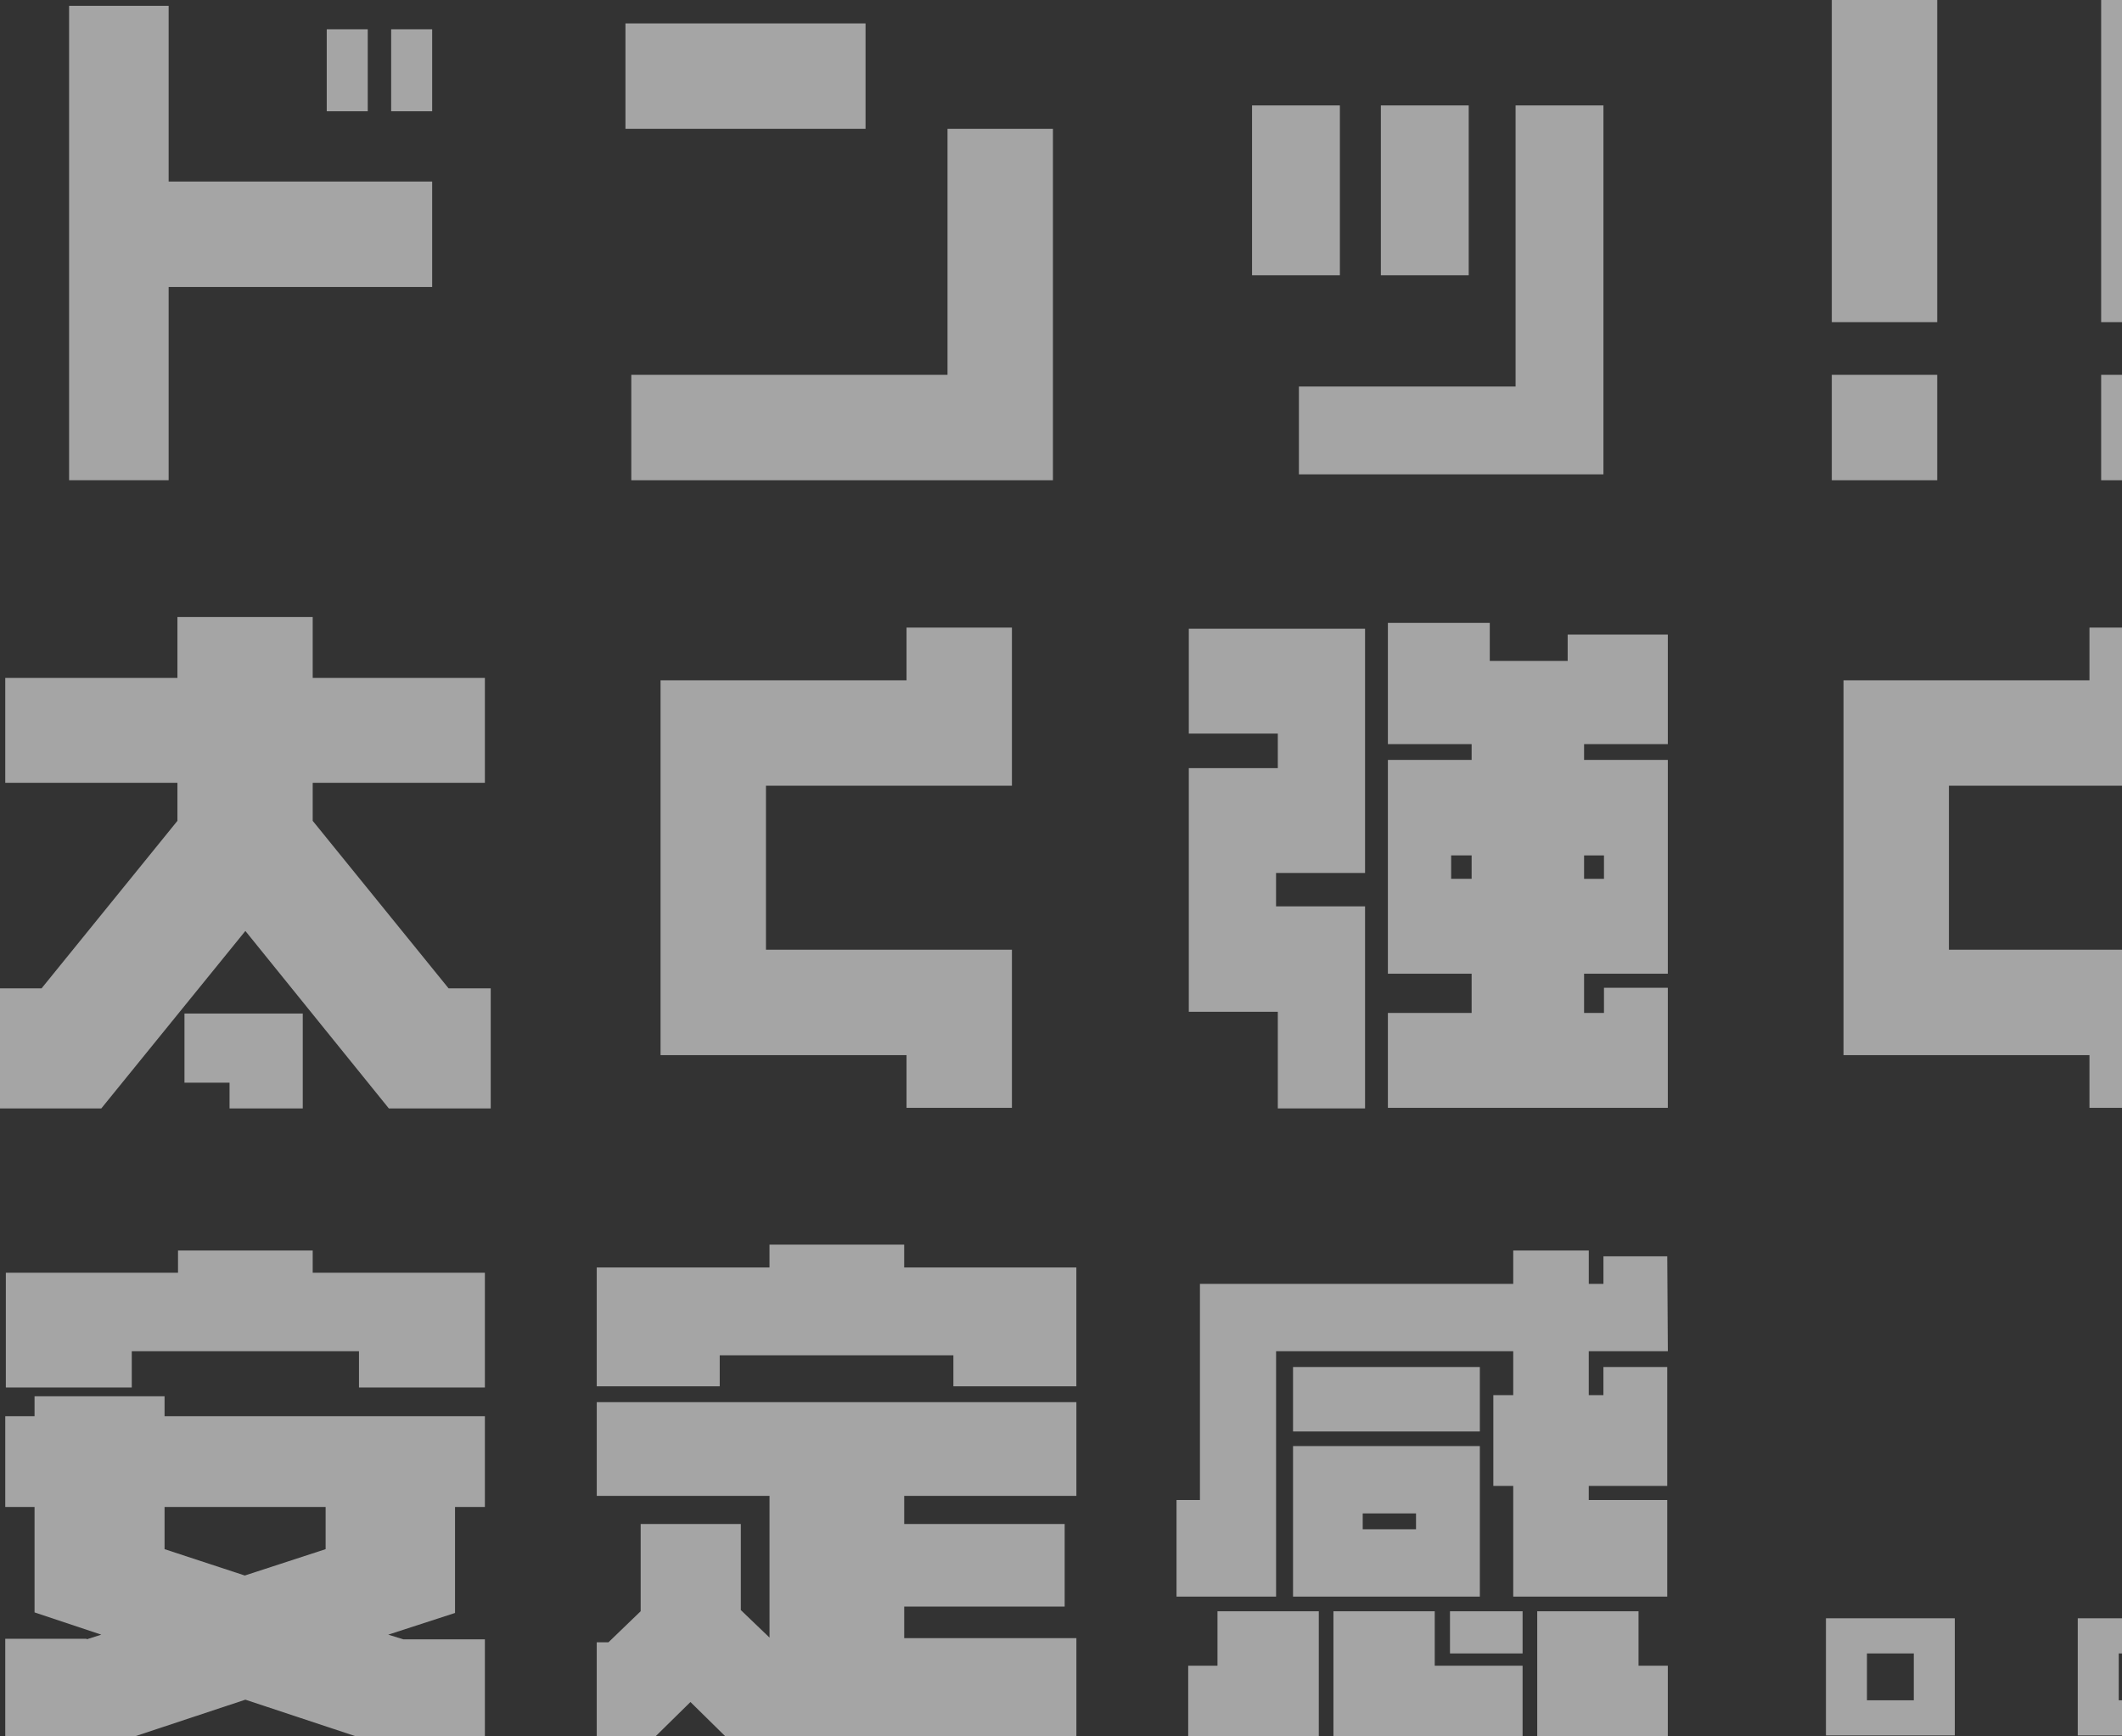 <?xml version="1.0" encoding="UTF-8"?>
<svg xmlns="http://www.w3.org/2000/svg" width="489" height="400" viewBox="0 0 489 400" fill="none">
  <rect x="0" y="0" width="489" height="400" fill="#333333" stroke="none"/>
  <g clip-path="url(#clip0_2055_333)">
    <path d="M38.862 66.123V110.653H15.924V1.347H38.862V41.83H99.589V66.123H38.862ZM84.746 6.748V25.639H75.297V6.748H84.746ZM99.589 6.748V25.639H90.141V6.748H99.589Z" fill="#F2F2F2" fill-opacity="0.6"></path>
    <path d="M199.457 5.395V29.687H144.131V5.395H199.457ZM242.64 110.659H145.478V86.367H218.348V29.687H242.64V110.659Z" fill="#F2F2F2" fill-opacity="0.6"></path>
    <path d="M308.767 24.292V63.428H288.523V24.292H308.767ZM369.494 109.306H299.324V89.062H349.255V24.292H369.5V109.312L369.494 109.306ZM338.454 24.292V63.428H318.21V24.292H338.454Z" fill="#F2F2F2" fill-opacity="0.6"></path>
    <path d="M446.417 0V74.224H422.125V0H446.417ZM446.417 86.367V110.659H422.125V86.367H446.417Z" fill="#F2F2F2" fill-opacity="0.6"></path>
    <path d="M508.491 0V74.224H484.199V0H508.491ZM508.491 86.367V110.659H484.199V86.367H508.491Z" fill="#F2F2F2" fill-opacity="0.6"></path>
    <path d="M113.085 255.397H89.606L56.545 214.507L23.345 255.397H0V227.73H9.582L40.889 189.135V180.365H1.214V156.207H40.889V142.17H72.062V156.207H111.738V180.365H72.062V189.135L103.37 227.73H113.085V255.397ZM69.769 255.397H52.898V249.462H42.509V233.538H69.769V255.403V255.397Z" fill="#F2F2F2" fill-opacity="0.6"></path>
    <path d="M233.191 181.039H176.512V218.828H233.191V255.263H208.899V243.12H152.22V156.753H208.899V144.609H233.191V181.045V181.039Z" fill="#F2F2F2" fill-opacity="0.6"></path>
    <path d="M314.568 144.871V201.144H294.057V208.839H314.568V255.397H294.464V233.131H273.952V176.991H294.464V169.029H273.952V144.871H314.574H314.568ZM384.337 171.457H365.04V175.098H384.337V224.356H365.04V233.398H369.627V227.597H384.337V255.263H319.83V233.398H339.127V224.356H319.83V175.098H339.127V171.457H319.83V143.523H343.309V152.293H361.259V146.218H384.337V171.457ZM339.127 197.096H334.406V202.491H339.127V197.096ZM365.04 202.497H369.627V197.102H365.04V202.497Z" fill="#F2F2F2" fill-opacity="0.6"></path>
    <path d="M505.796 181.039H449.117V218.828H505.796V255.263H481.504V243.12H424.825V156.753H481.504V144.609H505.796V181.045V181.039Z" fill="#F2F2F2" fill-opacity="0.6"></path>
    <path d="M89.473 376.655L92.98 377.735H111.738V400H81.778L56.545 391.632L31.307 400H1.214V377.595H19.971V377.729L23.345 376.649L7.962 371.521V347.229H1.214V326.31H7.962V321.723H37.922V326.31H111.738V347.229H104.856V371.654L89.473 376.649V376.655ZM111.738 319.707H82.725V311.339H30.366V319.707H1.347V293.261H41.023V288.133H72.062V293.261H111.738V319.707ZM37.922 347.234V356.95L56.412 363.025L75.036 356.95V347.234H37.927H37.922Z" fill="#F2F2F2" fill-opacity="0.6"></path>
    <path d="M177.325 292.041V286.779H208.365V292.041H248.04V319.434H219.701V312.279H165.856V319.434H137.516V292.041H177.325ZM167.07 400L159.108 392.171L151.146 400H137.516V378.408H140.217L147.638 371.253V351.148H170.717V370.986L177.331 377.328V344.673H137.522V323.081H248.046V344.673H208.371V351.148H245.346V370.173H208.371V377.461H248.046V400H167.075H167.07Z" fill="#F2F2F2" fill-opacity="0.6"></path>
    <path d="M366.12 311.339V321.461H369.494V314.986H384.204V342.379H366.12V345.62H384.204V367.885H348.715V342.379H344.128V321.461H348.715V311.339H294.063V367.885H271.124V345.62H276.519V295.822H348.715V288.127H366.126V295.822H369.5V289.48H384.209L384.343 311.339H366.126H366.12ZM303.906 371.259V400.006H273.813V383.809H280.561V371.259H303.906ZM297.971 329.83V314.986H341.021V329.83H297.971ZM341.021 333.198V367.88H297.971V333.198H341.021ZM350.87 383.809V400.006H307.28V371.259H330.626V383.809H350.87ZM314.028 348.721V352.362H326.311V348.721H314.028ZM350.87 371.259V380.975H334.139V371.259H350.87ZM384.337 383.809V400.006H354.244V371.259H377.589V383.809H384.337Z" fill="#F2F2F2" fill-opacity="0.6"></path>
    <path d="M420.778 372.874H450.465V399.866H420.778V372.874ZM441.022 391.771V380.975H430.226V391.771H441.022Z" fill="#F2F2F2" fill-opacity="0.6"></path>
    <path d="M478.804 372.874H508.491V399.866H478.804V372.874ZM499.048 391.771V380.975H488.253V391.771H499.048Z" fill="#F2F2F2" fill-opacity="0.6"></path>
  </g>
  <defs>
    <clipPath id="clip0_2055_333">
      <rect width="508.497" height="400" fill="white"></rect>
    </clipPath>
  </defs>
</svg>
